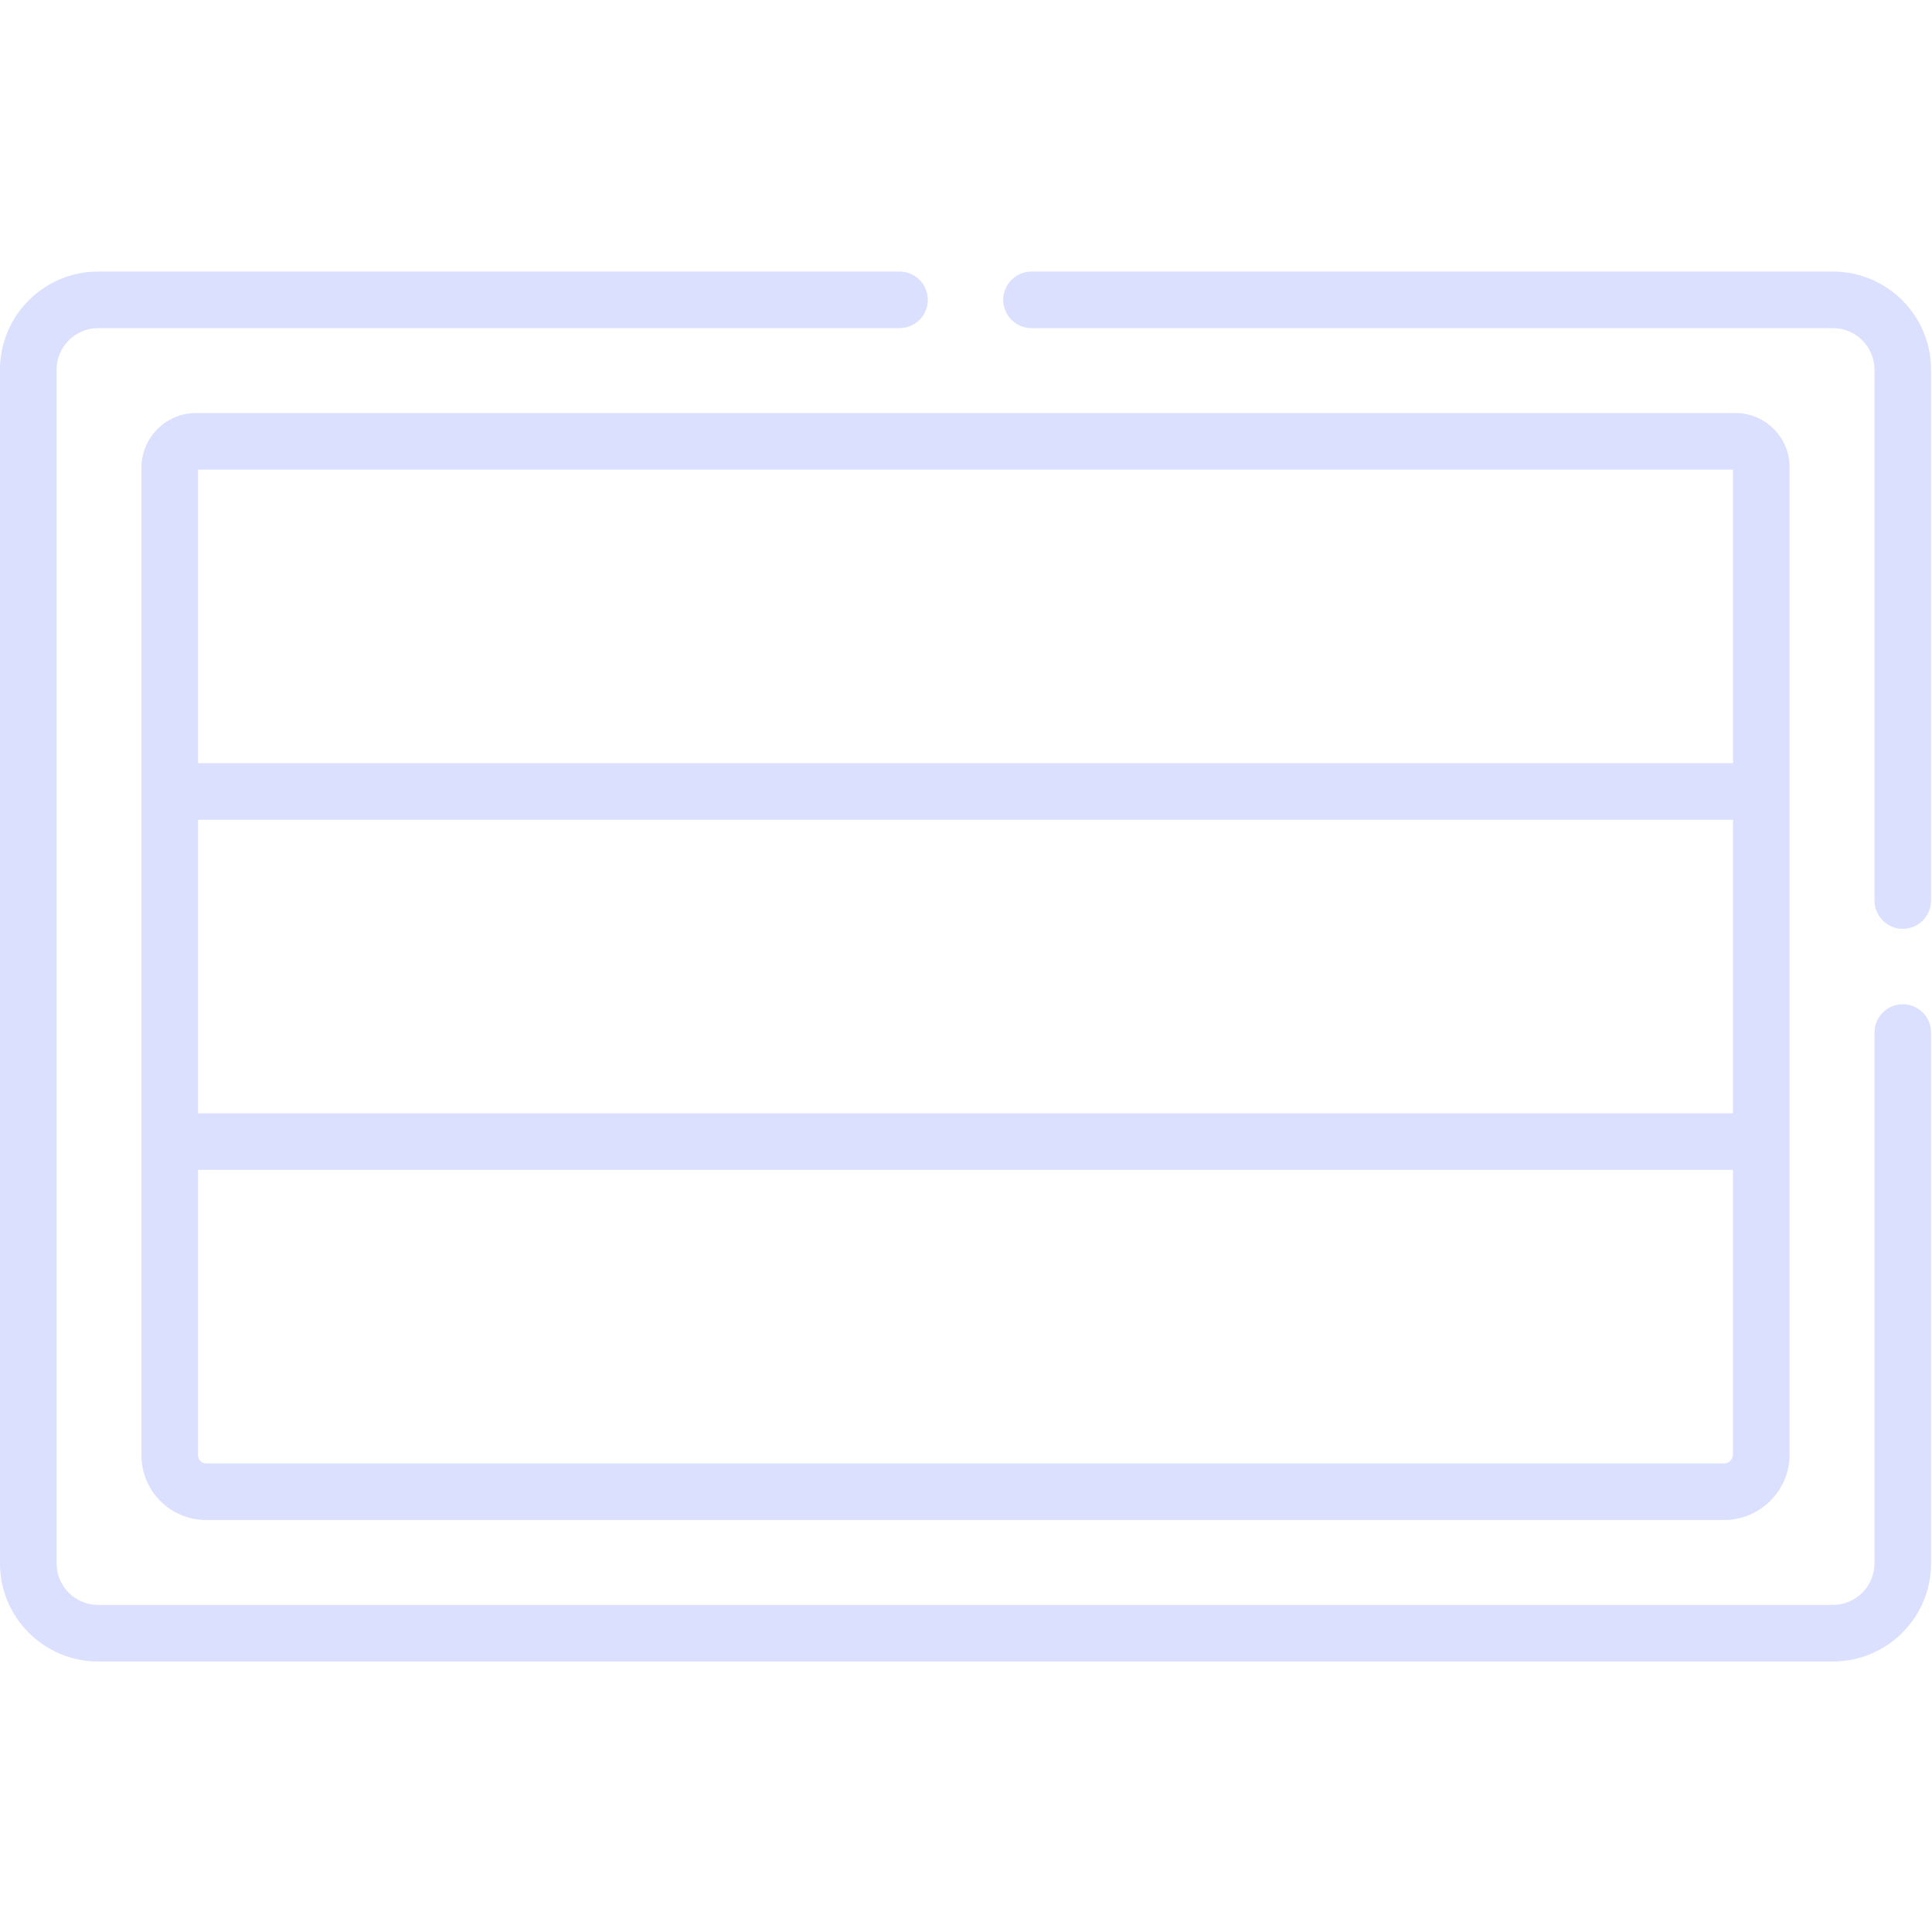 <svg width="683" height="683" viewBox="0 0 683 683" fill="none" xmlns="http://www.w3.org/2000/svg">
<g clip-path="url(#clip0_2130_186)">
<path d="M50.016 165.318V514.516C50.016 527.11 60.26 537.355 72.854 537.355H609.469C622.255 537.355 632.656 526.953 632.656 514.167C632.656 504.756 632.656 174.573 632.656 165.167C632.656 154.604 624.063 146.011 613.505 146.011H69.318C58.672 146.011 50.016 154.672 50.016 165.318ZM612.651 393.573H70.016V289.797H612.651V393.573ZM612.651 514.172C612.651 515.927 611.224 517.355 609.469 517.355H72.854C71.287 517.355 70.016 516.084 70.016 514.516V413.578H612.651V514.172ZM70.016 166.016H612.651V269.792H70.016V166.016Z" fill="#DAE0FD"/>
<path d="M647.985 96H364.667C359.141 96 354.667 100.479 354.667 106C354.667 111.526 359.141 116 364.667 116H647.985C656.078 116 662.667 122.589 662.667 130.682V318.349C662.667 323.875 667.141 328.349 672.667 328.349C678.193 328.349 682.667 323.875 682.667 318.349V130.682C682.667 111.557 667.11 96 647.985 96Z" fill="#DAE0FD"/>
<path d="M672.667 355.021C667.141 355.021 662.667 359.495 662.667 365.021V552.688C662.667 560.781 656.078 567.37 647.984 567.37H34.682C26.588 567.37 20 560.781 20 552.688V130.682C20 122.589 26.588 116 34.682 116H318C323.526 116 328 111.526 328 106C328 100.479 323.526 96 318 96H34.682C15.557 96 0 111.557 0 130.682V552.688C0 571.807 15.557 587.37 34.682 587.37H647.984C667.109 587.37 682.667 571.813 682.667 552.688V365.021C682.667 359.495 678.188 355.021 672.667 355.021Z" fill="#DAE0FD"/>
</g>
<defs>
<clipPath id="clip0_2130_186">
<rect width="682.667" height="682.667" fill="white"/>
</clipPath>
</defs>
</svg>
